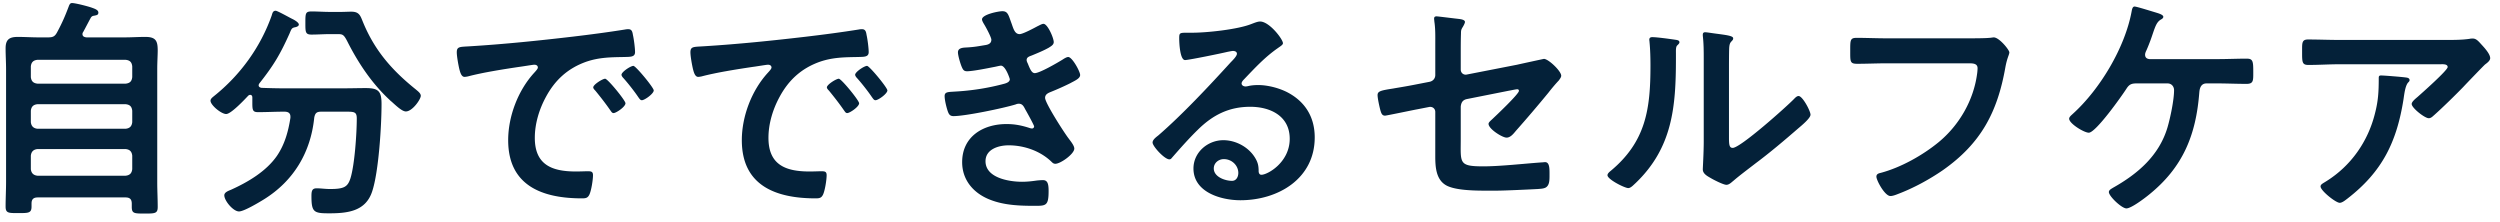 <svg width="214" height="19" fill="none" xmlns="http://www.w3.org/2000/svg"><path d="M203.82 6.46c.26 0 1.72.12 2.02.16.14.02.42.02.42.24 0 .08-.06.14-.12.2-.26.28-.34 1.06-.4 1.44-.58 3.66-1.82 6.2-4.8 8.5-.16.12-.44.36-.66.36-.34 0-1.64-1.04-1.64-1.4 0-.18.2-.26.48-.44 2.12-1.32 3.58-3.4 4.18-5.82.28-1.08.32-1.88.32-2.98 0-.16 0-.26.2-.26Zm-3.5-3.04h9.02c.66 0 1.44 0 2.08-.1.08-.02.16-.02.26-.02.3 0 .5.26.74.52s.74.8.74 1.16c0 .22-.28.42-.44.54-.12.1-1.62 1.66-1.86 1.92-.7.72-1.74 1.74-2.48 2.4-.14.12-.28.28-.48.28-.34 0-1.46-.88-1.46-1.22 0-.2.36-.48.5-.6.36-.32 2.58-2.28 2.58-2.56 0-.28-.44-.24-.62-.24h-8.58c-.92 0-1.82.06-2.72.06-.52 0-.54-.22-.54-1.02v-.4c0-.52.04-.76.5-.76.92 0 1.84.04 2.76.04ZM184 5.06h5.8c.84 0 1.68-.04 2.52-.04.54 0 .56.24.56 1.16 0 .72.02 1-.58 1-.84 0-1.66-.04-2.5-.04h-.92c-.58 0-.6.62-.62.78-.28 3.64-1.4 6.4-4.3 8.74-.34.28-1.52 1.18-1.94 1.18-.4 0-1.5-1.04-1.5-1.4 0-.18.22-.28.34-.36 2.14-1.2 3.96-2.76 4.68-5.18.24-.82.56-2.34.56-3.18 0-.32-.22-.58-.56-.58h-2.64c-.44 0-.64.08-.88.46-.4.62-2.62 3.76-3.22 3.76-.4 0-1.68-.78-1.68-1.2 0-.16.22-.32.32-.42 2.32-2.1 4.44-5.64 5.02-8.72.04-.22.08-.46.26-.46s1.5.42 1.78.5c.18.06.68.18.68.38 0 .12-.14.2-.22.24-.32.2-.44.5-.66 1.14-.12.36-.28.84-.56 1.48-.06.12-.12.26-.12.38 0 .26.16.36.38.38Zm-22.5-1.78h7c.42 0 1.4 0 1.8-.04.08 0 .3-.04.36-.04.48 0 1.34 1.08 1.34 1.28 0 .2-.18.42-.34 1.28-.68 3.86-2.1 6.52-5.34 8.8-1.16.8-2.52 1.54-3.84 2.04-.2.08-.46.18-.66.18-.48 0-1.2-1.34-1.2-1.66 0-.22.18-.28.36-.32 1.74-.46 3.62-1.52 4.98-2.64 1.76-1.46 2.98-3.58 3.28-5.84.02-.12.04-.36.04-.48 0-.38-.34-.42-.7-.42h-7.1c-.84 0-1.66.04-2.5.04-.62 0-.6-.18-.6-1.08 0-.92-.02-1.14.54-1.14.86 0 1.72.04 2.58.04ZM148 6.04v5.7c0 .62.02.92.32.92.66 0 4.6-3.52 5.24-4.18.1-.1.24-.26.4-.26.34 0 1.02 1.28 1.02 1.6 0 .3-.78.94-1.04 1.16-1.2 1.04-2.4 2.06-3.66 3-.54.42-1.4 1.06-1.88 1.48-.18.14-.38.36-.62.36-.26 0-1.12-.44-1.38-.6-.28-.16-.64-.36-.64-.72 0-.14.08-1.44.08-2.4v-7c0-.68 0-1.36-.08-2.04v-.1c0-.14.08-.2.2-.2.12 0 .62.08.78.1 1.04.14 1.62.2 1.62.42 0 .14-.08.18-.16.28-.14.14-.16.32-.18.52-.02.46-.02 1.46-.02 1.96Zm-6.56-2.86c.38 0 1.4.14 1.82.2.24.04.5.04.5.24 0 .1-.12.2-.2.28-.12.12-.1.46-.1.64v.44c0 4.14-.28 7.66-3.46 10.7-.16.14-.4.42-.62.42-.3 0-1.78-.74-1.78-1.1 0-.14.16-.28.26-.36 3.04-2.52 3.42-5.32 3.42-9.04 0-.6-.02-1.4-.08-1.98 0-.06-.02-.16-.02-.22 0-.18.12-.22.26-.22Zm-16.4 5.94v2.76c0 2.08-.2 2.36 1.94 2.36 1.44 0 3.56-.24 5-.34.08 0 .2-.02.28-.02.38 0 .38.54.38 1 0 .5.02.98-.34 1.18-.2.1-.46.1-.66.12-.74.04-2.88.14-3.54.14h-.98c-1.2 0-2.8-.06-3.46-.54-.74-.52-.8-1.52-.8-2.42V9.58c0-.28-.24-.48-.54-.42l-1.02.2c-.34.06-2.62.54-2.74.54-.26 0-.32-.2-.4-.46-.08-.3-.24-1.02-.24-1.3 0-.34.3-.4 1.32-.56.44-.08.98-.16 1.7-.3l1.44-.28c.28-.06.48-.28.48-.58V3.84c0-.68.02-1.36-.08-2 0-.06-.02-.16-.02-.24 0-.14.06-.2.22-.2.1 0 1.68.2 1.9.22.14.02.52.06.52.26 0 .1-.12.32-.18.42-.14.22-.16.3-.16.56-.02.58-.02 1.14-.02 1.72v1.38c0 .28.24.48.52.42l4.3-.84c.26-.06 2.28-.5 2.3-.5.38 0 1.48 1.04 1.48 1.44 0 .14-.12.28-.2.4-.32.34-.62.7-.9 1.06-.92 1.12-1.84 2.2-2.78 3.26-.2.24-.46.58-.8.58-.36 0-1.54-.74-1.54-1.18 0-.14.22-.3.36-.44.32-.3 2.24-2.12 2.24-2.38 0-.1-.06-.14-.14-.14-.12 0-.56.1-.7.12l-3.62.72c-.36.08-.48.3-.52.64ZM106 14.8c0-.62-.54-1.18-1.24-1.18-.44 0-.86.32-.86.8 0 .72.96 1.06 1.56 1.06.38 0 .54-.36.54-.68Zm1.86-12.96c.8 0 1.96 1.52 1.96 1.86 0 .14-.22.26-.44.42-1.12.78-1.96 1.7-2.9 2.68-.08.08-.2.22-.2.34 0 .16.16.26.34.26.08 0 .18-.02.26-.04.26-.06.56-.08.82-.08.8 0 1.74.24 2.46.6 1.56.8 2.38 2.14 2.38 3.88 0 3.54-3.14 5.38-6.36 5.38-1.66 0-4.02-.68-4.02-2.72 0-1.38 1.22-2.42 2.56-2.42 1.04 0 2.1.56 2.66 1.42.3.46.36.76.36 1.28.02.14.08.26.24.26.52 0 2.42-1.06 2.42-3.08 0-1.94-1.64-2.74-3.38-2.74-1.82 0-3.2.7-4.48 1.96-.78.76-1.5 1.58-2.22 2.4-.06.08-.12.14-.22.14-.42 0-1.44-1.12-1.44-1.44 0-.24.3-.46.48-.6 2.06-1.78 4.38-4.26 6.22-6.28.16-.16.52-.52.52-.72 0-.18-.18-.24-.34-.24-.1 0-.36.06-.48.08-.48.12-3.3.7-3.62.7-.44 0-.5-1.5-.5-1.84 0-.46.02-.5.62-.5h.48c1.28 0 3.9-.28 5.06-.74.22-.08.54-.22.76-.22ZM85.8.96c.48 0 .52.32.8 1.08.16.46.28.88.68.88.28 0 1.24-.52 1.54-.68.14-.06.36-.2.5-.2.36 0 .88 1.22.88 1.56 0 .24-.24.36-.42.48-.46.26-.96.46-1.44.66-.2.08-.46.14-.46.4 0 .1.06.22.1.3.22.56.36.82.6.82.42 0 1.96-.9 2.38-1.16.12-.08.34-.22.48-.22.34 0 1.02 1.24 1.02 1.54 0 .3-.44.48-.84.7-.52.26-1.06.5-1.6.72-.24.1-.56.2-.56.54 0 .44 1.66 3.02 2.02 3.48.16.22.48.6.48.86 0 .46-1.18 1.3-1.62 1.3-.14 0-.22-.06-.32-.16-.96-.94-2.36-1.42-3.68-1.42-.84 0-1.98.32-1.98 1.36 0 1.44 2.04 1.76 3.12 1.76.42 0 .8-.04 1.22-.1.16-.02.4-.04.58-.04.4 0 .48.34.48.92 0 1.24-.2 1.28-1.14 1.28-1.3 0-2.64-.04-3.86-.52-1.4-.54-2.4-1.66-2.4-3.22 0-2.18 1.78-3.26 3.8-3.26.72 0 1.3.12 1.98.34.06.02.14.04.2.04.1 0 .18-.08.18-.18 0-.1-.64-1.26-.76-1.46-.12-.24-.24-.48-.54-.48-.12 0-.18.02-.28.06-1.04.32-4.3 1-5.32 1-.34 0-.42-.2-.52-.5-.1-.32-.24-.88-.24-1.22 0-.38.36-.34.88-.38 1.44-.08 2.86-.3 4.26-.68.2-.06.44-.16.44-.38 0-.04-.36-1.16-.76-1.16-.1 0-.48.1-.62.12-.5.1-1.8.36-2.28.36-.26 0-.34-.12-.44-.34-.12-.26-.34-1-.34-1.28 0-.42.52-.4.8-.42.66-.04.92-.1 1.54-.2.26-.04.52-.14.52-.46 0-.2-.44-1.02-.56-1.22-.08-.14-.24-.38-.24-.52 0-.42 1.4-.7 1.74-.7ZM59.1 4.48c0-.52.28-.46 1.16-.52 2.92-.18 5.84-.48 8.74-.82 1.52-.18 3.04-.38 4.54-.62.08-.02.18-.02.26-.02.3 0 .34.26.38.5.08.34.18 1.12.18 1.46 0 .44-.42.4-.9.42-1.16.02-2.18.02-3.32.42-1.54.56-2.62 1.54-3.4 2.98-.58 1.06-.96 2.3-.96 3.52 0 2.32 1.48 2.88 3.52 2.88.34 0 .78-.02 1-.02.3 0 .46.02.46.34 0 .4-.14 1.28-.3 1.64-.14.3-.3.34-.64.34-3.4 0-6.32-1.08-6.32-4.98 0-2.04.84-4.24 2.2-5.74.22-.24.34-.38.34-.48 0-.18-.16-.24-.3-.24-.14 0-1.06.16-1.26.18-1.34.2-3.14.48-4.42.82-.1.02-.2.04-.3.04-.28 0-.38-.44-.44-.66-.08-.34-.22-1.1-.22-1.44Zm15.12 1.16c.2 0 1.74 1.86 1.74 2.1 0 .28-.78.84-1.02.84-.14 0-.22-.16-.3-.26-.32-.48-.9-1.22-1.3-1.66-.06-.06-.14-.18-.14-.26 0-.24.78-.76 1.02-.76Zm-2.42 1.1c.22 0 1.74 1.86 1.74 2.1 0 .3-.8.84-1.02.84-.14 0-.2-.14-.28-.24-.4-.58-.84-1.14-1.28-1.68-.06-.06-.18-.18-.18-.28 0-.24.8-.74 1.02-.74ZM39.1 4.48c0-.52.28-.46 1.16-.52 2.92-.18 5.84-.48 8.74-.82 1.52-.18 3.04-.38 4.54-.62.08-.02.18-.02.26-.02.3 0 .34.26.38.5.08.34.18 1.12.18 1.46 0 .44-.42.4-.9.42-1.16.02-2.18.02-3.32.42-1.54.56-2.62 1.54-3.4 2.98-.58 1.06-.96 2.3-.96 3.52 0 2.32 1.48 2.88 3.52 2.88.34 0 .78-.02 1-.02.3 0 .46.02.46.34 0 .4-.14 1.28-.3 1.64-.14.3-.3.34-.64.34-3.4 0-6.32-1.08-6.32-4.98 0-2.04.84-4.24 2.2-5.74.22-.24.34-.38.34-.48 0-.18-.16-.24-.3-.24-.14 0-1.06.16-1.26.18-1.34.2-3.14.48-4.42.82-.1.02-.2.04-.3.04-.28 0-.38-.44-.44-.66-.08-.34-.22-1.1-.22-1.44Zm15.12 1.16c.2 0 1.74 1.86 1.74 2.1 0 .28-.78.84-1.02.84-.14 0-.22-.16-.3-.26-.32-.48-.9-1.22-1.3-1.66-.06-.06-.14-.18-.14-.26 0-.24.78-.76 1.02-.76Zm-2.42 1.1c.22 0 1.74 1.86 1.74 2.1 0 .3-.8.84-1.02.84-.14 0-.2-.14-.28-.24-.4-.58-.84-1.14-1.28-1.68-.06-.06-.18-.18-.18-.28 0-.24.8-.74 1.02-.74ZM28.84 2.92h-.6c-.52 0-1.06.04-1.58.04s-.52-.22-.52-.98c0-.84 0-1 .54-1 .52 0 1.04.04 1.56.04h.94c.3 0 .6-.02.9-.02.72 0 .78.4 1.02.96 1 2.4 2.48 4.08 4.5 5.7.16.14.42.32.42.54 0 .3-.72 1.34-1.28 1.34-.32 0-.82-.48-1.22-.84-.08-.06-.14-.12-.2-.18-1.48-1.38-2.62-3.08-3.54-4.88-.36-.72-.44-.72-.94-.72Zm-3.98 7.16v-.1c0-.32-.22-.42-.5-.42h-.12c-.7 0-1.42.04-2.14.04-.46 0-.5-.16-.5-.78v-.48c0-.12-.06-.22-.18-.22-.06 0-.1.02-.16.06-.32.34-1.48 1.58-1.9 1.58-.42 0-1.34-.76-1.34-1.14 0-.16.16-.28.28-.38 2.26-1.8 4-4.2 4.96-6.92.06-.2.1-.4.34-.4.14 0 1.14.56 1.34.66l.12.06c.2.1.52.3.52.46 0 .16-.24.22-.36.24-.26.06-.28.16-.44.54-.8 1.78-1.36 2.72-2.58 4.26-.02.04-.06.1-.06.16 0 .14.12.2.26.22.6.02 1.22.04 1.84.04h5.14c.66 0 1.3-.02 1.94-.02 1.08 0 1.34.28 1.34 1.36 0 1.84-.24 5.8-.8 7.48-.56 1.72-2.12 1.88-3.7 1.88-1.3 0-1.5-.1-1.5-1.48 0-.44.06-.66.44-.66s.76.06 1.14.06c1.22 0 1.52-.18 1.76-.92.36-1.16.54-3.86.54-5.12 0-.54-.2-.58-.84-.58h-2.2c-.4 0-.52.12-.6.5-.3 2.98-1.76 5.42-4.3 7-.42.26-1.72 1.04-2.14 1.04-.5 0-1.26-.92-1.26-1.38 0-.26.34-.38.58-.48 1.46-.66 3.02-1.58 3.94-2.92.66-.98.96-2.08 1.14-3.24ZM2.64 13.32v1.16c.04.34.22.52.56.56h7.56c.36-.04.52-.22.56-.56v-1.16c-.04-.34-.2-.52-.56-.56H3.2c-.34.04-.52.22-.56.56Zm0-3.84v.98c.04.34.22.52.56.56h7.56c.36-.04.52-.22.56-.56v-.98c-.04-.36-.2-.52-.56-.56H3.2c-.34.04-.52.2-.56.56Zm.56-2.32h7.56c.36-.04.52-.2.56-.56v-.92c-.04-.36-.2-.52-.56-.56H3.2c-.34.04-.52.2-.56.56v.92c.04.36.22.52.56.56Zm.12-3.96h.78c.44 0 .6-.08.8-.46.42-.78.68-1.38.98-2.18.06-.16.12-.3.28-.3.3 0 1.46.3 1.76.42.28.1.5.2.5.4 0 .22-.18.22-.34.26-.16.02-.24.06-.32.2-.22.4-.42.8-.64 1.2a.28.28 0 0 0-.06.18c0 .2.16.26.34.28h3.26c.6 0 1.18-.04 1.78-.04.9 0 1.06.34 1.06 1.16 0 .42-.04.96-.04 1.64v9.64c0 .72.04 1.42.04 2.12 0 .56-.24.56-1.12.56-.88 0-1.1 0-1.1-.56v-.28c0-.38-.16-.54-.54-.54h-7.5c-.36 0-.54.14-.54.52v.26c0 .56-.26.56-1.1.56-.86 0-1.12.02-1.12-.56 0-.7.04-1.42.04-2.12v-9.6c0-.62-.04-1.22-.04-1.82 0-.76.32-.98 1.04-.98.6 0 1.2.04 1.8.04Z" fill="#042139"/></svg>
